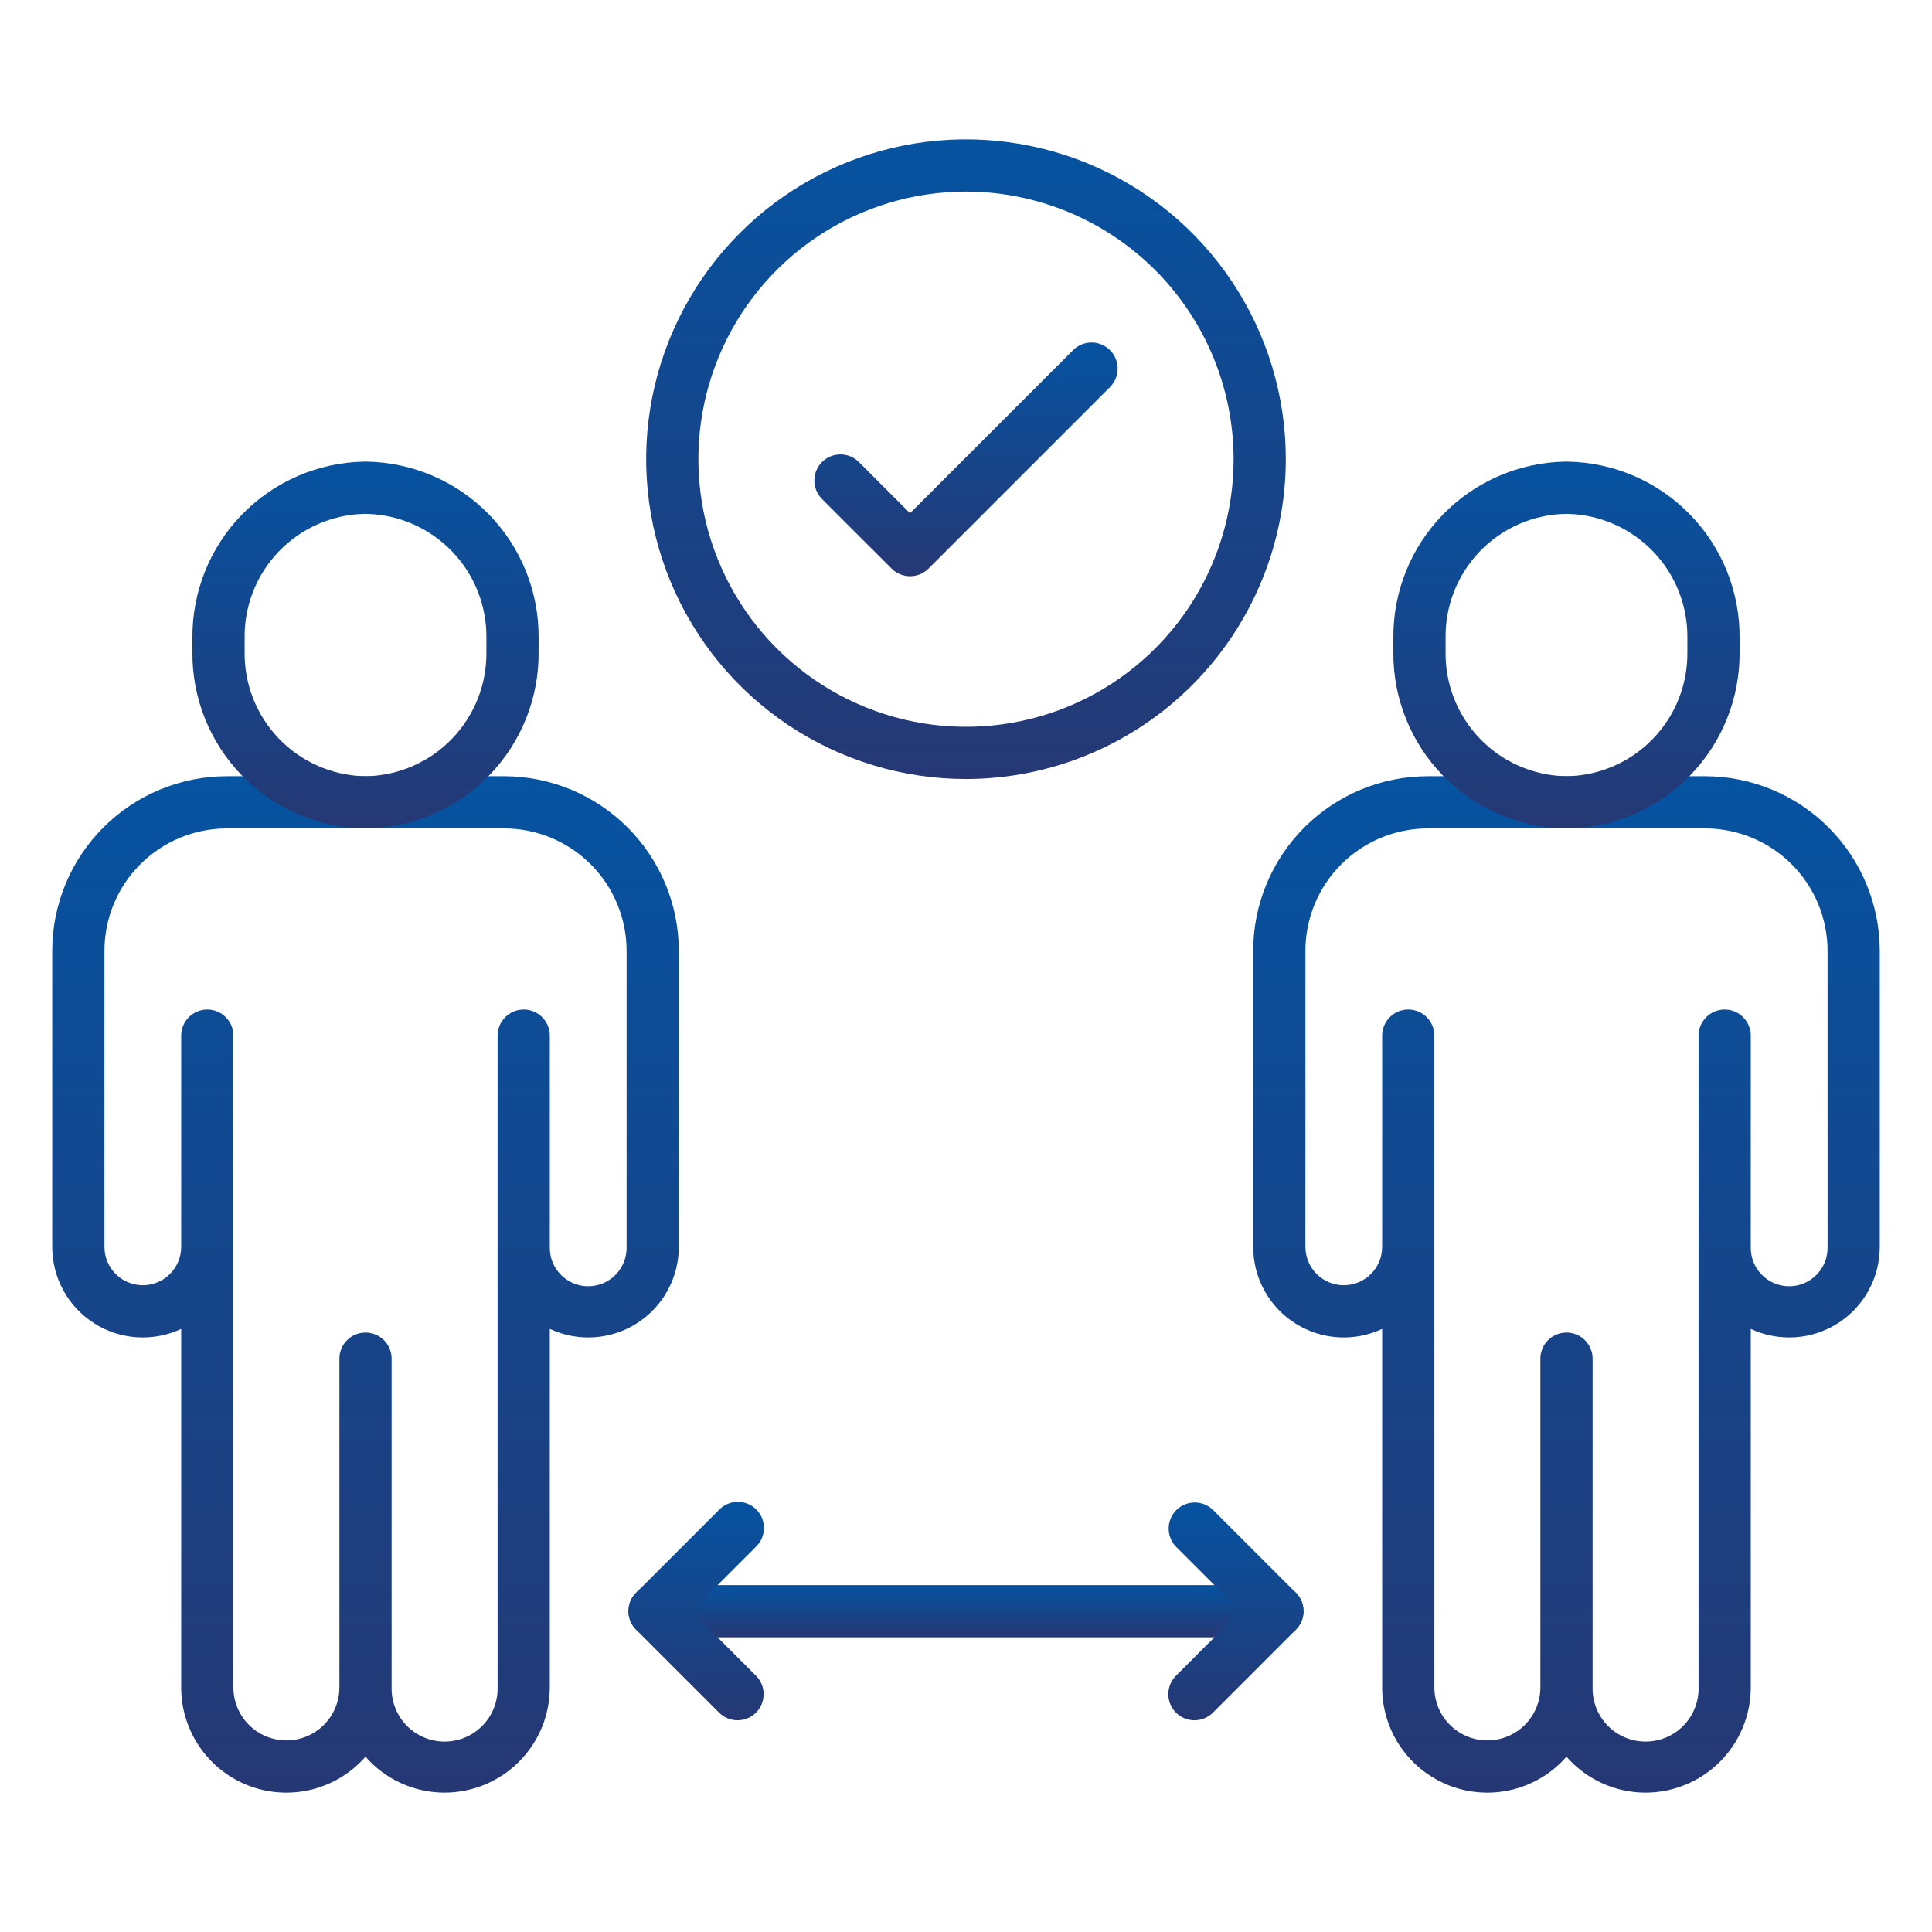<svg width="512" height="512" viewBox="0 0 512 512" fill="none" xmlns="http://www.w3.org/2000/svg">
<path d="M436.093 475.067C432.122 475.068 428.198 474.218 424.583 472.576C420.968 470.934 417.747 468.537 415.135 465.546C411.401 469.816 406.453 472.844 400.952 474.227C395.452 475.61 389.66 475.282 384.35 473.286C379.041 471.29 374.467 467.722 371.24 463.058C368.012 458.394 366.284 452.856 366.288 447.184V352.173C362.629 353.888 358.597 354.651 354.565 354.392C350.533 354.133 346.632 352.86 343.223 350.691C339.814 348.523 337.008 345.528 335.065 341.985C333.122 338.443 332.105 334.467 332.108 330.427V251.966C332.123 239.702 337.001 227.944 345.674 219.272C354.346 210.599 366.104 205.721 378.368 205.706H451.895C464.158 205.73 475.911 210.611 484.582 219.281C493.254 227.951 498.137 239.704 498.162 251.966V330.427C498.164 334.467 497.146 338.443 495.203 341.985C493.259 345.528 490.452 348.522 487.043 350.691C483.633 352.86 479.732 354.132 475.699 354.391C471.667 354.651 467.635 353.887 463.976 352.173V447.184C463.967 454.576 461.026 461.663 455.799 466.89C450.572 472.117 443.485 475.058 436.093 475.067ZM422.054 447.184C422.013 449.054 422.345 450.913 423.032 452.653C423.719 454.393 424.747 455.979 426.055 457.316C427.363 458.653 428.925 459.716 430.649 460.441C432.373 461.167 434.225 461.541 436.096 461.541C437.967 461.541 439.819 461.167 441.543 460.441C443.267 459.716 444.829 458.653 446.137 457.316C447.445 455.979 448.473 454.393 449.16 452.653C449.847 450.913 450.18 449.054 450.138 447.184V274.453C450.138 272.618 450.867 270.858 452.165 269.56C453.462 268.263 455.222 267.534 457.057 267.534C458.892 267.534 460.652 268.263 461.949 269.56C463.247 270.858 463.976 272.618 463.976 274.453V330.427C463.94 331.785 464.177 333.137 464.673 334.402C465.168 335.668 465.912 336.821 466.86 337.794C467.808 338.768 468.942 339.541 470.194 340.069C471.446 340.598 472.791 340.87 474.15 340.87C475.509 340.87 476.854 340.598 478.106 340.069C479.358 339.541 480.492 338.768 481.44 337.794C482.388 336.821 483.132 335.668 483.628 334.402C484.123 333.137 484.36 331.785 484.324 330.427V251.966C484.313 243.369 480.893 235.128 474.814 229.05C468.734 222.972 460.492 219.553 451.895 219.544H378.368C369.772 219.553 361.531 222.972 355.452 229.05C349.374 235.129 345.955 243.37 345.946 251.966V330.427C345.946 333.124 347.018 335.711 348.925 337.619C350.832 339.526 353.419 340.598 356.117 340.598C358.814 340.598 361.401 339.526 363.309 337.619C365.216 335.711 366.288 333.124 366.288 330.427V274.453C366.288 272.618 367.017 270.858 368.314 269.56C369.612 268.263 371.372 267.534 373.207 267.534C375.042 267.534 376.801 268.263 378.099 269.56C379.397 270.858 380.125 272.618 380.125 274.453V447.184C380.125 450.909 381.605 454.481 384.239 457.115C386.873 459.749 390.446 461.229 394.171 461.229C397.896 461.229 401.468 459.749 404.102 457.115C406.736 454.481 408.216 450.909 408.216 447.184V360.06C408.216 358.225 408.945 356.466 410.243 355.168C411.54 353.87 413.3 353.142 415.135 353.142C416.97 353.142 418.73 353.87 420.028 355.168C421.325 356.466 422.054 358.225 422.054 360.06V447.184Z" fill="url(#paint0_linear)"/>
<path d="M415.592 219.544H414.623C402.421 219.284 390.814 214.223 382.321 205.459C373.827 196.695 369.133 184.935 369.256 172.731V169.154C369.133 156.936 373.839 145.163 382.35 136.397C390.862 127.63 402.49 122.579 414.706 122.34H415.523C427.745 122.57 439.382 127.617 447.901 136.385C456.419 145.152 461.13 156.93 461.008 169.154V172.731C461.13 184.943 456.429 196.71 447.925 205.476C439.421 214.241 427.802 219.297 415.592 219.544ZM415.488 136.178H414.741C406.185 136.396 398.061 139.982 392.135 146.157C386.209 152.332 382.96 160.596 383.094 169.154V172.731C382.97 181.284 386.222 189.541 392.145 195.714C398.067 201.886 406.183 205.476 414.734 205.706H415.481C424.041 205.489 432.169 201.904 438.101 195.73C444.034 189.557 447.293 181.292 447.17 172.731V169.154C447.293 160.594 444.035 152.33 438.104 146.157C432.173 139.983 424.046 136.398 415.488 136.178Z" fill="url(#paint1_linear)"/>
<path d="M117.822 475.067C113.852 475.068 109.927 474.218 106.312 472.576C102.698 470.934 99.476 468.537 96.865 465.546C93.131 469.816 88.183 472.844 82.682 474.227C77.181 475.61 71.389 475.282 66.08 473.286C60.771 471.29 56.197 467.722 52.969 463.058C49.742 458.394 48.014 452.856 48.017 447.184V352.173C44.359 353.888 40.327 354.651 36.295 354.392C32.263 354.133 28.361 352.86 24.952 350.691C21.543 348.523 18.737 345.528 16.794 341.985C14.851 338.443 13.834 334.467 13.838 330.427V251.966C13.852 239.702 18.731 227.944 27.403 219.272C36.075 210.599 47.833 205.721 60.098 205.706H133.625C145.887 205.73 157.641 210.611 166.312 219.281C174.983 227.951 179.866 239.704 179.892 251.966V330.427C179.894 334.467 178.876 338.443 176.932 341.985C174.988 345.528 172.182 348.522 168.772 350.691C165.363 352.86 161.461 354.132 157.429 354.391C153.397 354.651 149.364 353.887 145.705 352.173V447.184C145.696 454.576 142.756 461.663 137.529 466.89C132.301 472.117 125.215 475.058 117.822 475.067ZM103.784 360.06V447.184C103.742 449.054 104.075 450.913 104.762 452.653C105.449 454.393 106.476 455.979 107.784 457.316C109.092 458.653 110.655 459.716 112.379 460.441C114.103 461.167 115.955 461.541 117.826 461.541C119.696 461.541 121.548 461.167 123.273 460.441C124.997 459.716 126.559 458.653 127.867 457.316C129.175 455.979 130.203 454.393 130.89 452.653C131.577 450.913 131.909 449.054 131.868 447.184V274.453C131.868 272.618 132.597 270.858 133.894 269.56C135.192 268.263 136.952 267.534 138.787 267.534C140.622 267.534 142.381 268.263 143.679 269.56C144.977 270.858 145.705 272.618 145.705 274.453V330.427C145.67 331.785 145.907 333.137 146.402 334.402C146.898 335.668 147.642 336.821 148.59 337.794C149.538 338.768 150.672 339.541 151.924 340.069C153.176 340.598 154.521 340.87 155.88 340.87C157.239 340.87 158.584 340.598 159.836 340.069C161.088 339.541 162.221 338.768 163.17 337.794C164.118 336.821 164.862 335.668 165.357 334.402C165.852 333.137 166.089 331.785 166.054 330.427V251.966C166.043 243.369 162.623 235.128 156.543 229.05C150.464 222.972 142.222 219.553 133.625 219.544H60.098C51.502 219.553 43.26 222.972 37.182 229.05C31.104 235.129 27.685 243.37 27.676 251.966V330.427C27.676 333.124 28.747 335.711 30.655 337.619C32.562 339.526 35.149 340.598 37.846 340.598C40.544 340.598 43.131 339.526 45.038 337.619C46.946 335.711 48.017 333.124 48.017 330.427V274.453C48.017 272.618 48.746 270.858 50.044 269.56C51.341 268.263 53.101 267.534 54.936 267.534C56.771 267.534 58.531 268.263 59.829 269.56C61.126 270.858 61.855 272.618 61.855 274.453V447.184C61.855 450.909 63.335 454.481 65.969 457.115C68.603 459.749 72.175 461.229 75.9 461.229C79.626 461.229 83.198 459.749 85.832 457.115C88.466 454.481 89.946 450.909 89.946 447.184V360.06C89.946 358.225 90.675 356.466 91.972 355.168C93.27 353.87 95.03 353.142 96.865 353.142C98.7 353.142 100.46 353.87 101.757 355.168C103.055 356.466 103.784 358.225 103.784 360.06Z" fill="url(#paint2_linear)"/>
<path d="M97.322 219.544H96.36C84.158 219.284 72.551 214.223 64.058 205.459C55.564 196.695 50.87 184.935 50.992 172.731V169.154C50.87 156.937 55.575 145.166 64.085 136.399C72.594 127.633 84.221 122.58 96.436 122.34H97.252C109.475 122.57 121.112 127.617 129.63 136.385C138.149 145.152 142.86 156.93 142.737 169.154V172.731C142.86 184.943 138.159 196.71 129.655 205.476C121.151 214.241 109.532 219.297 97.322 219.544ZM96.63 205.706H97.259C105.81 205.476 113.926 201.886 119.848 195.714C125.771 189.541 129.023 181.284 128.899 172.731V169.154C129.023 160.594 125.765 152.33 119.834 146.157C113.902 139.983 105.776 136.398 97.218 136.178H96.471C87.916 136.398 79.794 139.985 73.869 146.159C67.945 152.334 64.696 160.597 64.83 169.154V172.731C64.707 181.284 67.959 189.541 73.881 195.714C79.804 201.886 87.92 205.476 96.471 205.706H96.63Z" fill="url(#paint3_linear)"/>
<path d="M338.529 433.906H173.464C171.629 433.906 169.869 433.177 168.572 431.88C167.274 430.582 166.545 428.822 166.545 426.987C166.545 425.152 167.274 423.392 168.572 422.095C169.869 420.797 171.629 420.068 173.464 420.068H338.529C340.364 420.068 342.124 420.797 343.421 422.095C344.719 423.392 345.448 425.152 345.448 426.987C345.448 428.822 344.719 430.582 343.421 431.88C342.124 433.177 340.364 433.906 338.529 433.906Z" fill="url(#paint4_linear)"/>
<path d="M316.54 455.894C315.172 455.894 313.835 455.488 312.697 454.728C311.56 453.968 310.673 452.887 310.15 451.623C309.626 450.359 309.489 448.968 309.756 447.626C310.023 446.284 310.681 445.051 311.649 444.084L328.745 426.987L311.649 409.897C310.388 408.593 309.691 406.845 309.707 405.031C309.723 403.217 310.45 401.481 311.733 400.198C313.016 398.916 314.751 398.188 316.565 398.172C318.38 398.156 320.127 398.854 321.432 400.114L343.42 422.096C344.718 423.393 345.446 425.153 345.446 426.987C345.446 428.822 344.718 430.581 343.42 431.879L321.432 453.881C320.133 455.174 318.373 455.898 316.54 455.894Z" fill="url(#paint5_linear)"/>
<path d="M195.453 455.895C193.618 455.894 191.858 455.165 190.561 453.867L168.573 431.879C167.275 430.581 166.547 428.822 166.547 426.987C166.547 425.153 167.275 423.393 168.573 422.096L190.561 400.114C191.199 399.453 191.963 398.926 192.807 398.564C193.651 398.201 194.559 398.01 195.477 398.002C196.396 397.994 197.307 398.169 198.158 398.517C199.008 398.865 199.78 399.379 200.43 400.028C201.08 400.678 201.593 401.451 201.941 402.301C202.289 403.151 202.464 404.062 202.456 404.981C202.448 405.9 202.257 406.808 201.895 407.652C201.532 408.496 201.005 409.259 200.344 409.898L183.248 426.987L200.344 444.084C201.312 445.052 201.97 446.284 202.237 447.626C202.504 448.968 202.367 450.359 201.843 451.623C201.32 452.887 200.433 453.968 199.296 454.728C198.158 455.488 196.821 455.894 195.453 455.895Z" fill="url(#paint6_linear)"/>
<path d="M256 206.447C239.237 206.447 222.85 201.476 208.912 192.163C194.973 182.849 184.11 169.612 177.695 154.125C171.28 138.638 169.601 121.596 172.872 105.155C176.142 88.713 184.214 73.611 196.068 61.758C207.921 49.904 223.024 41.832 239.465 38.562C255.906 35.291 272.948 36.97 288.435 43.385C303.922 49.8 317.159 60.663 326.473 74.602C335.786 88.54 340.757 104.927 340.757 121.69C340.733 144.161 331.796 165.706 315.906 181.596C300.016 197.486 278.472 206.423 256 206.447ZM256 50.771C241.974 50.771 228.262 54.93 216.6 62.723C204.937 70.516 195.847 81.592 190.479 94.55C185.112 107.509 183.707 121.769 186.444 135.525C189.18 149.282 195.935 161.919 205.853 171.837C215.771 181.755 228.407 188.51 242.164 191.246C255.921 193.983 270.181 192.578 283.139 187.21C296.098 181.843 307.174 172.753 314.967 161.09C322.76 149.428 326.919 135.716 326.919 121.69C326.897 102.888 319.418 84.862 306.123 71.567C292.828 58.272 274.802 50.793 256 50.771Z" fill="url(#paint7_linear)"/>
<path d="M241.173 152.7C239.338 152.7 237.578 151.971 236.281 150.673L217.752 132.151C216.492 130.846 215.795 129.099 215.81 127.285C215.826 125.47 216.554 123.735 217.837 122.452C219.119 121.169 220.855 120.442 222.669 120.426C224.483 120.41 226.231 121.108 227.536 122.368L241.173 136.005L284.464 92.713C285.769 91.453 287.517 90.756 289.331 90.772C291.145 90.787 292.881 91.515 294.164 92.798C295.446 94.081 296.174 95.816 296.19 97.63C296.206 99.444 295.508 101.192 294.248 102.497L246.064 150.68C245.423 151.324 244.661 151.833 243.821 152.18C242.981 152.527 242.081 152.704 241.173 152.7Z" fill="url(#paint8_linear)"/>
<defs>
<linearGradient id="paint0_linear" x1="415.135" y1="205.706" x2="415.135" y2="475.068" gradientUnits="userSpaceOnUse">
<stop stop-color="#0653A1"/>
<stop offset="1" stop-color="#253874"/>
</linearGradient>
<linearGradient id="paint1_linear" x1="415.132" y1="122.34" x2="415.132" y2="219.544" gradientUnits="userSpaceOnUse">
<stop stop-color="#0653A1"/>
<stop offset="1" stop-color="#253874"/>
</linearGradient>
<linearGradient id="paint2_linear" x1="96.865" y1="205.706" x2="96.865" y2="475.068" gradientUnits="userSpaceOnUse">
<stop stop-color="#0653A1"/>
<stop offset="1" stop-color="#253874"/>
</linearGradient>
<linearGradient id="paint3_linear" x1="96.865" y1="122.34" x2="96.865" y2="219.544" gradientUnits="userSpaceOnUse">
<stop stop-color="#0653A1"/>
<stop offset="1" stop-color="#253874"/>
</linearGradient>
<linearGradient id="paint4_linear" x1="255.997" y1="420.068" x2="255.997" y2="433.906" gradientUnits="userSpaceOnUse">
<stop stop-color="#0653A1"/>
<stop offset="1" stop-color="#253874"/>
</linearGradient>
<linearGradient id="paint5_linear" x1="327.535" y1="398.172" x2="327.535" y2="455.894" gradientUnits="userSpaceOnUse">
<stop stop-color="#0653A1"/>
<stop offset="1" stop-color="#253874"/>
</linearGradient>
<linearGradient id="paint6_linear" x1="184.502" y1="398.002" x2="184.502" y2="455.895" gradientUnits="userSpaceOnUse">
<stop stop-color="#0653A1"/>
<stop offset="1" stop-color="#253874"/>
</linearGradient>
<linearGradient id="paint7_linear" x1="256" y1="36.933" x2="256" y2="206.447" gradientUnits="userSpaceOnUse">
<stop stop-color="#0653A1"/>
<stop offset="1" stop-color="#253874"/>
</linearGradient>
<linearGradient id="paint8_linear" x1="256" y1="90.771" x2="256" y2="152.701" gradientUnits="userSpaceOnUse">
<stop stop-color="#0653A1"/>
<stop offset="1" stop-color="#253874"/>
</linearGradient>
</defs>
</svg>
